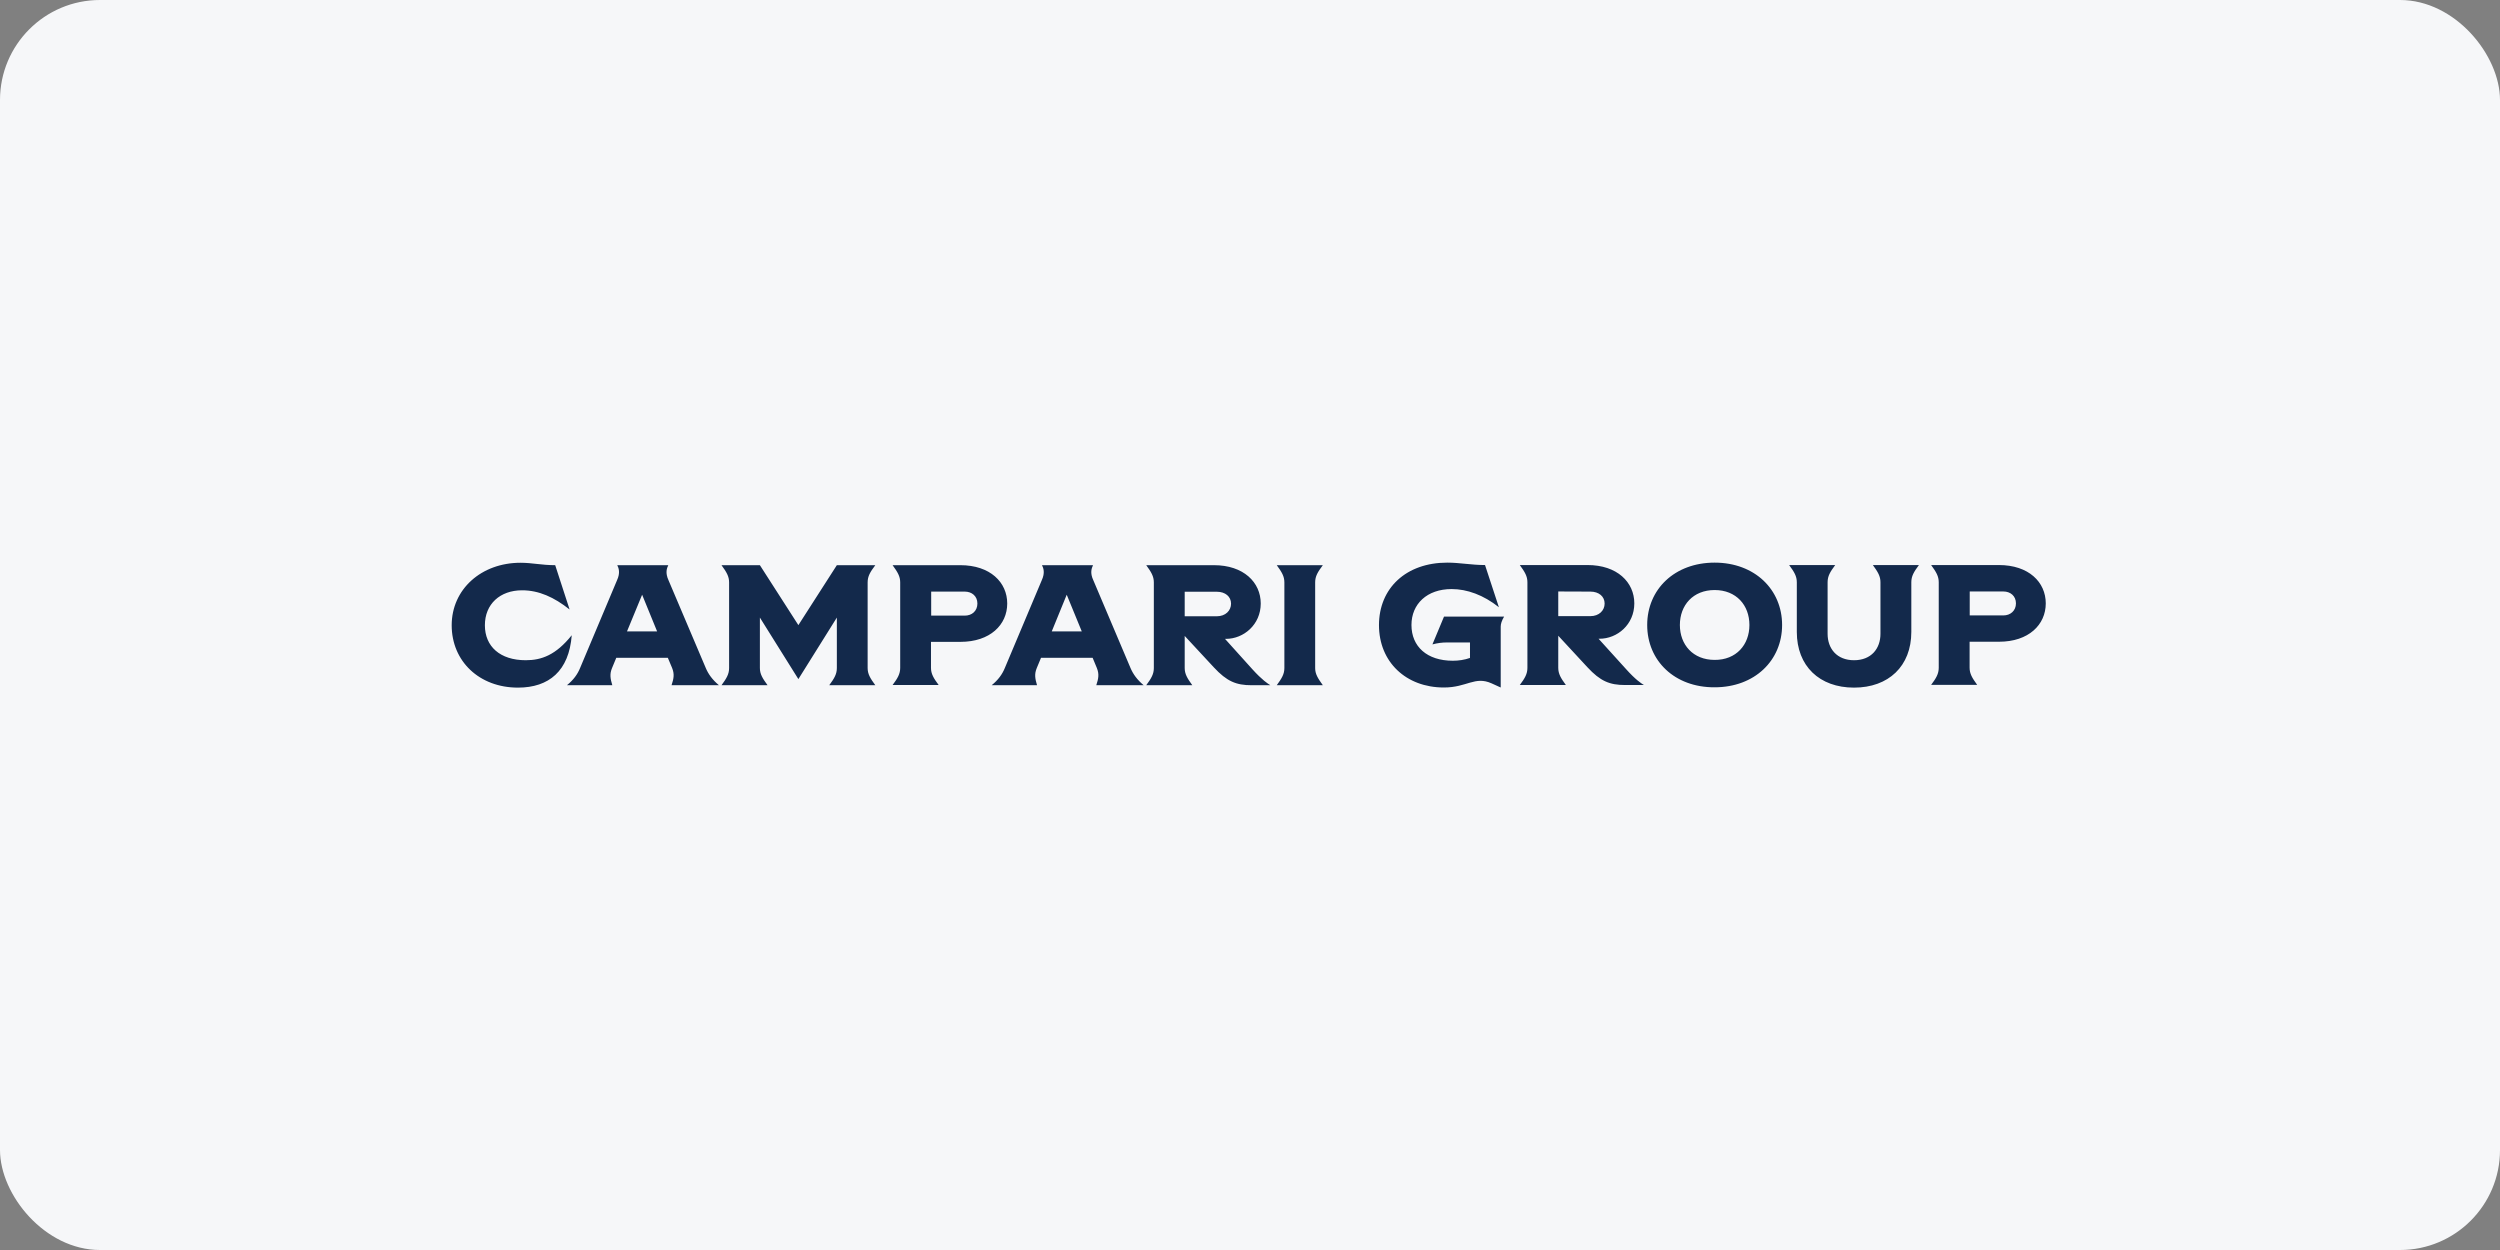 <svg width="200" height="100" viewBox="0 0 200 100" fill="none" xmlns="http://www.w3.org/2000/svg">
<rect x="0" y="0" width="200" height="100" fill="#808080" stroke="none"/>
<rect width="200" height="100" rx="8" fill="#F6F7F9"/>
<path d="M44.416 45.214L45.568 48.76C44.333 47.781 43.114 47.224 41.766 47.224C40 47.224 38.791 48.328 38.791 50.021C38.791 51.714 40 52.818 42.062 52.818C43.318 52.818 44.469 52.406 45.739 50.818C45.521 53.677 43.916 55.01 41.437 55.01C38.349 55.01 36.135 52.906 36.135 50.021C36.135 47.135 38.51 45.021 41.641 45.021C42.583 45.021 43.318 45.214 44.416 45.214ZM52.568 50.51L51.37 47.578L50.161 50.51H52.568ZM53.724 54.818C53.906 54.271 53.963 53.927 53.771 53.443L53.427 52.625H49.302L48.963 53.443C48.76 53.927 48.828 54.292 48.984 54.818H45.354C45.875 54.396 46.203 53.943 46.406 53.443L49.359 46.427C49.641 45.818 49.495 45.443 49.38 45.214H53.463C53.349 45.453 53.203 45.818 53.484 46.427L56.463 53.443C56.666 53.927 56.995 54.385 57.516 54.818H53.724ZM69.411 53.443C69.411 53.917 69.614 54.26 70.026 54.818H66.338C66.745 54.271 66.948 53.927 66.948 53.443V49.406L63.87 54.328L60.791 49.406V53.443C60.791 53.917 60.995 54.26 61.406 54.818H57.719C58.125 54.271 58.328 53.927 58.328 53.443V46.589C58.328 46.109 58.125 45.771 57.719 45.214H60.791L63.87 50.01L66.948 45.214H70.026C69.614 45.76 69.411 46.099 69.411 46.589V53.443ZM78.192 48.281C78.192 47.693 77.75 47.328 77.182 47.328H74.495V49.25H77.182C77.76 49.25 78.192 48.875 78.192 48.281ZM80.578 48.281C80.578 49.984 79.208 51.349 76.833 51.349H74.479V53.427C74.479 53.906 74.682 54.25 75.094 54.802H71.406C71.812 54.26 72.016 53.917 72.016 53.427V46.589C72.016 46.109 71.812 45.771 71.406 45.214H76.823C79.219 45.214 80.578 46.589 80.578 48.281ZM86.541 50.51L85.338 47.578L84.141 50.51H86.541ZM87.703 54.818C87.885 54.271 87.942 53.927 87.75 53.443L87.411 52.625H83.281L82.942 53.443C82.739 53.927 82.807 54.292 82.963 54.818H79.333C79.854 54.396 80.182 53.943 80.385 53.443L83.338 46.427C83.62 45.818 83.474 45.443 83.359 45.214H87.442C87.333 45.453 87.182 45.818 87.469 46.427L90.442 53.443C90.646 53.927 90.974 54.385 91.495 54.818H87.703ZM94.776 47.328V49.302H97.344C98.041 49.302 98.484 48.849 98.484 48.292C98.484 47.734 98.031 47.339 97.344 47.339H94.776V47.328ZM101.63 54.818H100.125C98.891 54.818 98.146 54.51 97.104 53.385L94.776 50.875V53.443C94.776 53.917 94.979 54.26 95.385 54.818H91.698C92.104 54.271 92.307 53.927 92.307 53.443V46.589C92.307 46.109 92.104 45.771 91.698 45.214H97.114C99.489 45.214 100.859 46.589 100.859 48.281C100.859 49.974 99.489 51.109 98.078 51.109H98L100.182 53.531C100.974 54.406 101.427 54.693 101.63 54.818ZM105.213 53.443C105.213 53.917 105.417 54.25 105.828 54.818H102.14C102.547 54.26 102.75 53.927 102.75 53.443V46.589C102.75 46.109 102.547 45.771 102.14 45.214H105.828C105.417 45.76 105.213 46.099 105.213 46.589V53.443ZM120.057 50.125V55L119.323 54.667C117.984 54.068 117.364 55 115.51 55C112.489 55 110.318 52.964 110.318 50.01C110.318 47.052 112.489 45.01 115.781 45.01C116.786 45.01 117.703 45.203 118.802 45.203L119.911 48.578C118.677 47.599 117.364 47.125 116.13 47.125C114.161 47.125 112.917 48.318 112.917 50C112.917 51.724 114.161 52.859 116.224 52.859C116.687 52.859 117.151 52.792 117.599 52.635V51.396H115.781C115.359 51.396 115.01 51.443 114.594 51.552L115.521 49.328H120.328C120.135 49.656 120.057 49.917 120.057 50.125ZM124.661 47.318V49.292H127.229C127.927 49.292 128.37 48.839 128.37 48.281C128.37 47.724 127.917 47.328 127.229 47.328L124.661 47.318ZM131.515 54.802H130.01C128.776 54.802 128.031 54.5 126.989 53.375L124.661 50.859V53.427C124.661 53.906 124.864 54.25 125.271 54.802H121.583C121.989 54.26 122.193 53.917 122.193 53.427V46.578C122.193 46.099 121.989 45.76 121.583 45.203H127C129.375 45.203 130.745 46.578 130.745 48.271C130.745 49.974 129.375 51.099 127.963 51.099H127.885L130.068 53.51C130.859 54.396 131.312 54.677 131.515 54.802ZM139.953 50C139.953 48.417 138.901 47.203 137.172 47.203C135.443 47.203 134.39 48.417 134.39 50C134.39 51.578 135.443 52.792 137.172 52.792C138.901 52.802 139.953 51.578 139.953 50ZM131.776 50C131.776 47.146 133.969 45.01 137.172 45.01C140.37 45.01 142.568 47.156 142.568 50C142.568 52.839 140.37 54.984 137.172 54.984C133.969 55 131.776 52.859 131.776 50ZM152.906 46.578V50.552C152.906 53.292 151.083 55.01 148.323 55.01C145.562 55.01 143.745 53.292 143.745 50.552V46.578C143.745 46.099 143.542 45.76 143.13 45.203H146.818C146.411 45.75 146.208 46.089 146.208 46.578V50.703C146.208 51.896 146.953 52.818 148.323 52.818C149.693 52.818 150.437 51.896 150.437 50.703V46.578C150.437 46.099 150.234 45.76 149.828 45.203H153.515C153.109 45.75 152.906 46.089 152.906 46.578ZM161.276 48.271C161.276 47.677 160.833 47.318 160.271 47.318H157.578V49.234H160.271C160.833 49.234 161.276 48.859 161.276 48.271ZM163.661 48.271C163.661 49.974 162.297 51.339 159.917 51.339H157.568V53.417C157.568 53.896 157.771 54.234 158.177 54.792H154.489C154.896 54.25 155.099 53.906 155.099 53.417V46.578C155.099 46.099 154.896 45.76 154.489 45.203H159.906C162.307 45.203 163.661 46.578 163.661 48.271Z" fill="#13294B"/>
</svg>
